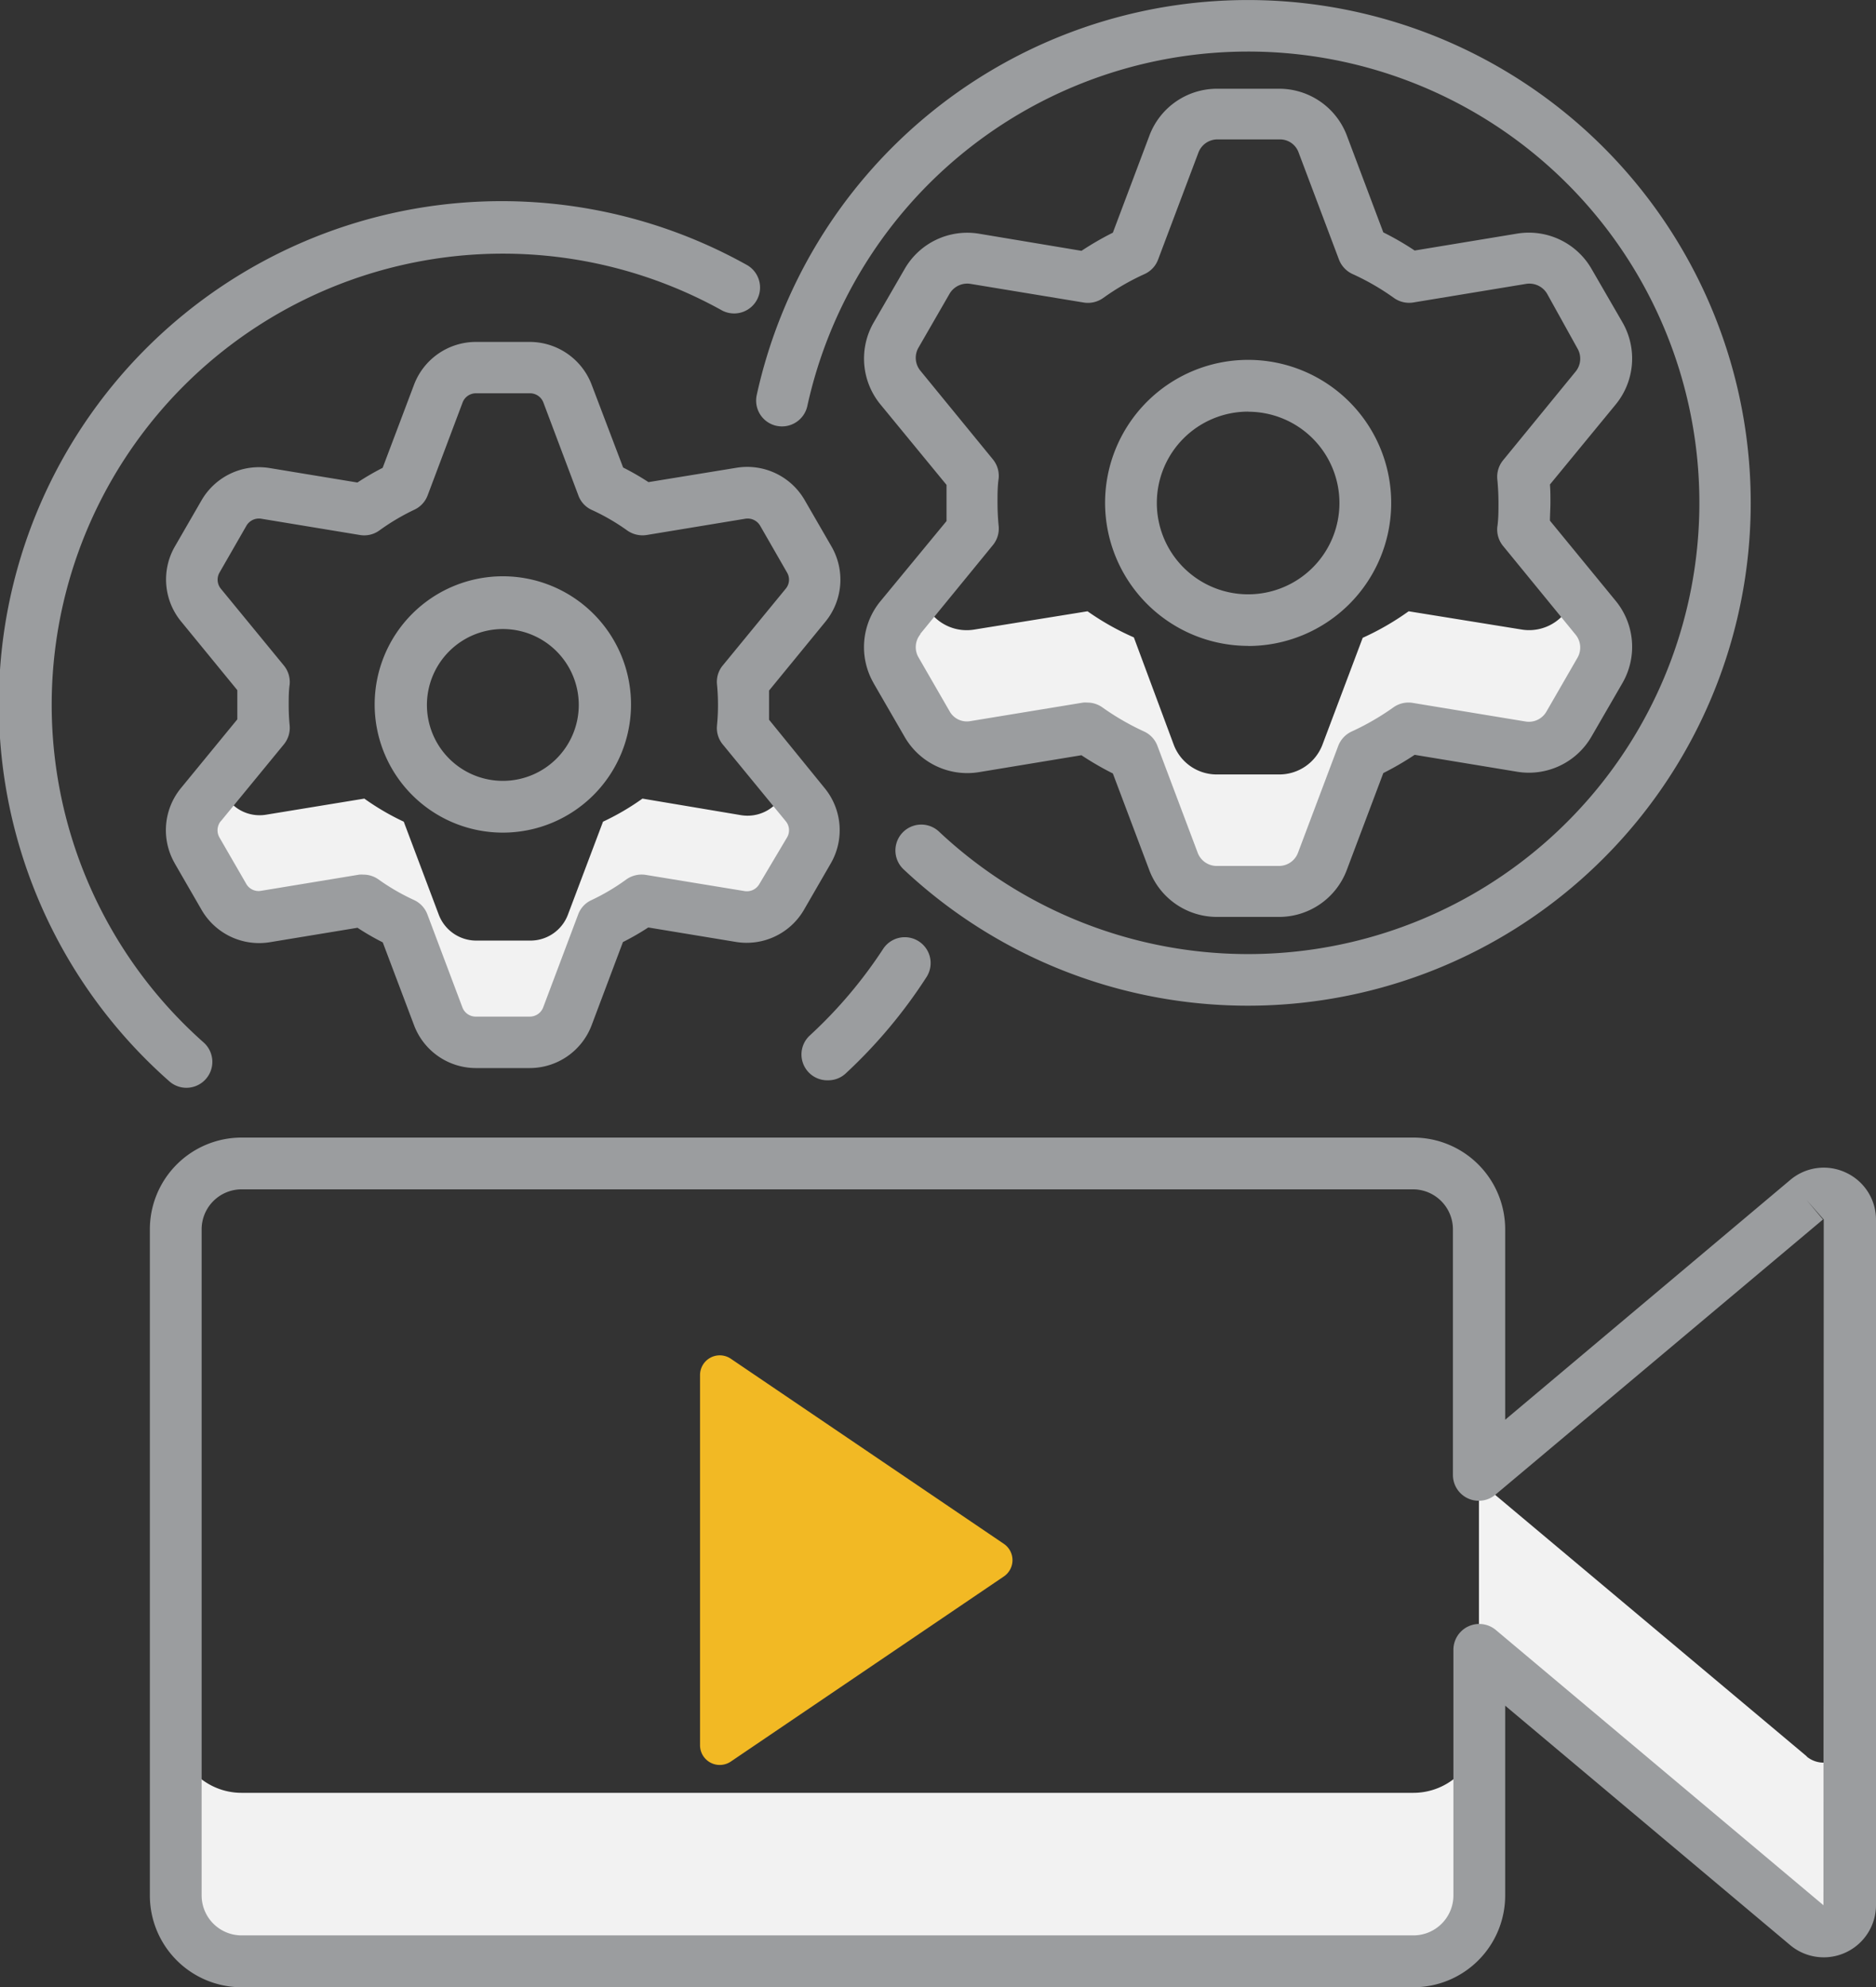 <svg xmlns="http://www.w3.org/2000/svg" viewBox="0 0 190.27 201.56"><rect x="0" y="0" width="190.27" height="201.56" fill="#333333" stroke="none"/><title>cas</title><g id="Calque_2" data-name="Calque 2"><g id="Calque_1-2" data-name="Calque 1"><path d="M80,79.54l-.66,1.14a4.05,4.05,0,0,1-4.18,2L65.16,81a25.29,25.29,0,0,1-4,2.34l-3.56,9.43a4.06,4.06,0,0,1-3.8,2.63h-5.5a4.07,4.07,0,0,1-3.8-2.63l-3.55-9.43a25.39,25.39,0,0,1-4-2.34l-9.95,1.63a4,4,0,0,1-4.17-2l-.66-1.14-1.72,2.09A4.06,4.06,0,0,0,20,86.24L22.74,91a4.06,4.06,0,0,0,4.17,2l10-1.64a25.39,25.39,0,0,0,4,2.34l3.55,9.43a4.07,4.07,0,0,0,3.8,2.63h5.5a4.06,4.06,0,0,0,3.8-2.63l3.56-9.43a24.56,24.56,0,0,0,4-2.34l10,1.64a4.08,4.08,0,0,0,4.18-2L82,86.24a4.08,4.08,0,0,0-.38-4.61Z" style="fill:#f2f2f2"/><path d="M159.89,60.27l-.76,1.31a4.67,4.67,0,0,1-4.81,2.27L142.87,62a27.27,27.27,0,0,1-4.66,2.69l-4.09,10.86a4.68,4.68,0,0,1-4.37,3h-6.33a4.66,4.66,0,0,1-4.37-3L115,64.65A26.89,26.89,0,0,1,110.3,62L98.84,63.85A4.67,4.67,0,0,1,94,61.58l-.76-1.31-2,2.4a4.67,4.67,0,0,0-.44,5.3L94,73.45a4.67,4.67,0,0,0,4.8,2.28l11.46-1.89A27.55,27.55,0,0,0,115,76.53l4.09,10.86a4.66,4.66,0,0,0,4.37,3h6.33a4.68,4.68,0,0,0,4.37-3l4.09-10.86a27.94,27.94,0,0,0,4.66-2.69l11.45,1.89a4.68,4.68,0,0,0,4.81-2.28L162.29,68a4.67,4.67,0,0,0-.43-5.3Z" style="fill:#f2f2f2"/><path d="M183.26,178.15,150,150.24v17.1l33.23,27.91a2.67,2.67,0,0,0,4.39-2v-17.1a2.67,2.67,0,0,1-4.39,2Z" style="fill:#f2f2f2"/><path d="M143.36,181.84H24.5a6.68,6.68,0,0,1-6.68-6.68v17.1a6.68,6.68,0,0,0,6.68,6.68H143.35a6.68,6.68,0,0,0,6.68-6.68v-17.1a6.68,6.68,0,0,1-6.67,6.68Z" style="fill:#f2f2f2"/><path d="M71,177V139.46a2,2,0,0,1,3.12-1.65l27.7,18.78a2,2,0,0,1,0,3.3l-27.7,18.78A2,2,0,0,1,71,177Z" style="fill:#f2b924"/><path d="M187.21,118.93a5.26,5.26,0,0,0-5.64.75L152.66,144V124.68a9.31,9.31,0,0,0-9.3-9.3H24.5a9.31,9.31,0,0,0-9.3,9.3v67.58a9.31,9.31,0,0,0,9.3,9.3H143.36a9.31,9.31,0,0,0,9.3-9.3V173l28.91,24.29a5.3,5.3,0,0,0,8.7-4.06V123.74a5.26,5.26,0,0,0-3.06-4.81Zm-2.27,74.31-33.22-27.91a2.62,2.62,0,0,0-4.31,2v24.92a4.06,4.06,0,0,1-4,4.05H24.5a4.06,4.06,0,0,1-4.05-4.05V124.68a4.06,4.06,0,0,1,4.05-4.05H143.36a4.06,4.06,0,0,1,4,4.05V149.6a2.62,2.62,0,0,0,4.31,2l33.22-27.91-1.68-2,1.76,2Z" style="fill:#9b9d9f"/><path d="M17.71,87.55l2.75,4.76a6.74,6.74,0,0,0,6.88,3.26l8.92-1.47a25,25,0,0,0,2.56,1.48L42,104a6.71,6.71,0,0,0,6.25,4.33h5.5A6.72,6.72,0,0,0,60,104l3.18-8.45a26.29,26.29,0,0,0,2.57-1.48l8.91,1.47a6.72,6.72,0,0,0,6.88-3.26l2.75-4.76A6.73,6.73,0,0,0,83.69,80L78,73c0-.49,0-1,0-1.48s0-1,0-1.48l5.73-7a6.73,6.73,0,0,0,.62-7.58l-2.75-4.76a6.73,6.73,0,0,0-6.88-3.26L65.77,48.9a26.29,26.29,0,0,0-2.57-1.48L60,39a6.73,6.73,0,0,0-6.26-4.32h-5.5A6.72,6.72,0,0,0,42,39l-3.19,8.45a27.11,27.11,0,0,0-2.56,1.49l-8.92-1.47a6.73,6.73,0,0,0-6.88,3.26l-2.75,4.76A6.71,6.71,0,0,0,18.34,63l5.73,7c0,.49,0,1,0,1.48s0,1,0,1.48l-5.74,7a6.73,6.73,0,0,0-.62,7.58Zm4.68-4.25,6.4-7.8a2.65,2.65,0,0,0,.59-1.91c-.07-.7-.1-1.4-.1-2.09s0-1.39.1-2.09a2.65,2.65,0,0,0-.59-1.91l-6.4-7.8a1.45,1.45,0,0,1-.13-1.62L25,53.31a1.47,1.47,0,0,1,1.48-.7l10,1.65a2.62,2.62,0,0,0,2-.46A22.43,22.43,0,0,1,42,51.71a2.62,2.62,0,0,0,1.37-1.46l3.55-9.43a1.44,1.44,0,0,1,1.34-.93h5.5a1.45,1.45,0,0,1,1.35.93l3.55,9.43A2.57,2.57,0,0,0,60,51.71a21.6,21.6,0,0,1,3.61,2.09,2.69,2.69,0,0,0,2,.46l10-1.65a1.47,1.47,0,0,1,1.48.7l2.74,4.77a1.42,1.42,0,0,1-.13,1.62l-6.4,7.8a2.6,2.6,0,0,0-.58,1.91c.07.7.1,1.4.1,2.09a20.69,20.69,0,0,1-.1,2.08,2.61,2.61,0,0,0,.58,1.92l6.4,7.8a1.43,1.43,0,0,1,.13,1.63L77,89.69a1.45,1.45,0,0,1-1.48.69l-10-1.64a2.69,2.69,0,0,0-2,.46A21.6,21.6,0,0,1,60,91.29a2.57,2.57,0,0,0-1.36,1.46l-3.55,9.43a1.45,1.45,0,0,1-1.35.93h-5.5a1.44,1.44,0,0,1-1.34-.93l-3.55-9.43A2.62,2.62,0,0,0,42,91.29a22,22,0,0,1-3.61-2.09,2.63,2.63,0,0,0-1.53-.49,3,3,0,0,0-.42,0l-9.95,1.64A1.44,1.44,0,0,1,25,89.69l-2.75-4.76a1.47,1.47,0,0,1,.13-1.63Z" style="fill:#9b9d9f"/><path d="M51,84.45a13,13,0,1,0-13-13,13,13,0,0,0,13,13ZM51,63.8a7.7,7.7,0,1,1-7.7,7.7A7.71,7.71,0,0,1,51,63.8Z" style="fill:#9b9d9f"/><path d="M88.6,69.29l3.17,5.48a7.33,7.33,0,0,0,7.5,3.55l10.41-1.72a30.74,30.74,0,0,0,3.19,1.85l3.72,9.87A7.33,7.33,0,0,0,123.42,93h6.33a7.34,7.34,0,0,0,6.83-4.72l3.72-9.87a30.6,30.6,0,0,0,3.18-1.85l10.42,1.72a7.33,7.33,0,0,0,7.5-3.55l3.17-5.48a7.35,7.35,0,0,0-.68-8.28l-6.69-8.16c0-.62.05-1.23.05-1.84s0-1.23-.05-1.83L163.89,41a7.35,7.35,0,0,0,.68-8.28l-3.17-5.48a7.34,7.34,0,0,0-7.5-3.55l-10.42,1.72a28.83,28.83,0,0,0-3.18-1.84l-3.72-9.88A7.34,7.34,0,0,0,129.75,9h-6.33a7.33,7.33,0,0,0-6.83,4.72l-3.72,9.88a30.52,30.52,0,0,0-3.18,1.84L99.27,23.7a7.32,7.32,0,0,0-7.5,3.55L88.6,32.73A7.33,7.33,0,0,0,89.28,41L96,49.18c0,.6,0,1.22,0,1.83s0,1.22,0,1.84L89.28,61a7.33,7.33,0,0,0-.68,8.28Zm4.74-5,7.36-9a2.64,2.64,0,0,0,.59-1.91c-.08-.81-.12-1.63-.12-2.44s0-1.63.12-2.44a2.65,2.65,0,0,0-.59-1.91l-7.36-9a2.06,2.06,0,0,1-.19-2.32l3.16-5.48a2.08,2.08,0,0,1,2.11-1l11.46,1.89a2.67,2.67,0,0,0,2-.45,24.62,24.62,0,0,1,4.22-2.44,2.62,2.62,0,0,0,1.36-1.47l4.09-10.85a2.06,2.06,0,0,1,1.92-1.33h6.33a2,2,0,0,1,1.91,1.33l4.09,10.85a2.67,2.67,0,0,0,1.37,1.47,24.62,24.62,0,0,1,4.22,2.44,2.66,2.66,0,0,0,1.95.45l11.46-1.89a2.09,2.09,0,0,1,2.11,1L160,35.36a2.06,2.06,0,0,1-.19,2.32l-7.36,9a2.65,2.65,0,0,0-.59,1.91c.08.81.12,1.63.12,2.44s0,1.63-.12,2.44a2.64,2.64,0,0,0,.59,1.91l7.36,9a2.06,2.06,0,0,1,.19,2.32l-3.16,5.48a2.05,2.05,0,0,1-2.11,1l-11.46-1.89a2.62,2.62,0,0,0-1.95.46,26,26,0,0,1-4.22,2.44,2.65,2.65,0,0,0-1.37,1.46l-4.09,10.86a2.06,2.06,0,0,1-1.91,1.32h-6.33a2.06,2.06,0,0,1-1.92-1.32l-4.09-10.86a2.6,2.6,0,0,0-1.36-1.46,26,26,0,0,1-4.22-2.44,2.63,2.63,0,0,0-1.53-.49,3,3,0,0,0-.42,0L98.42,73.14a2,2,0,0,1-2.11-1l-3.16-5.48a2.06,2.06,0,0,1,.19-2.32Z" style="fill:#9b9d9f"/><path d="M126.59,65.52A14.51,14.51,0,1,0,112.08,51a14.53,14.53,0,0,0,14.51,14.51Zm0-23.76A9.26,9.26,0,1,1,117.33,51a9.26,9.26,0,0,1,9.26-9.25Z" style="fill:#9b9d9f"/><path d="M18.92,110.33a2.63,2.63,0,0,0,1.74-4.59A45.76,45.76,0,0,1,73.27,31.51a2.63,2.63,0,0,0,2.56-4.59,51,51,0,0,0-58.66,82.75,2.6,2.6,0,0,0,1.75.66Z" style="fill:#9b9d9f"/><path d="M84,109.57a2.59,2.59,0,0,0,1.78-.7,51.06,51.06,0,0,0,8.19-9.77,2.62,2.62,0,1,0-4.41-2.84A46.37,46.37,0,0,1,82.16,105,2.62,2.62,0,0,0,84,109.57Z" style="fill:#9b9d9f"/><path d="M78.76,43.19a2.63,2.63,0,0,0,3.12-2A45.77,45.77,0,1,1,95.24,84.35a2.62,2.62,0,1,0-3.6,3.82,51,51,0,1,0-14.89-48.1,2.62,2.62,0,0,0,2,3.12Z" style="fill:#9b9d9f"/></g></g></svg>